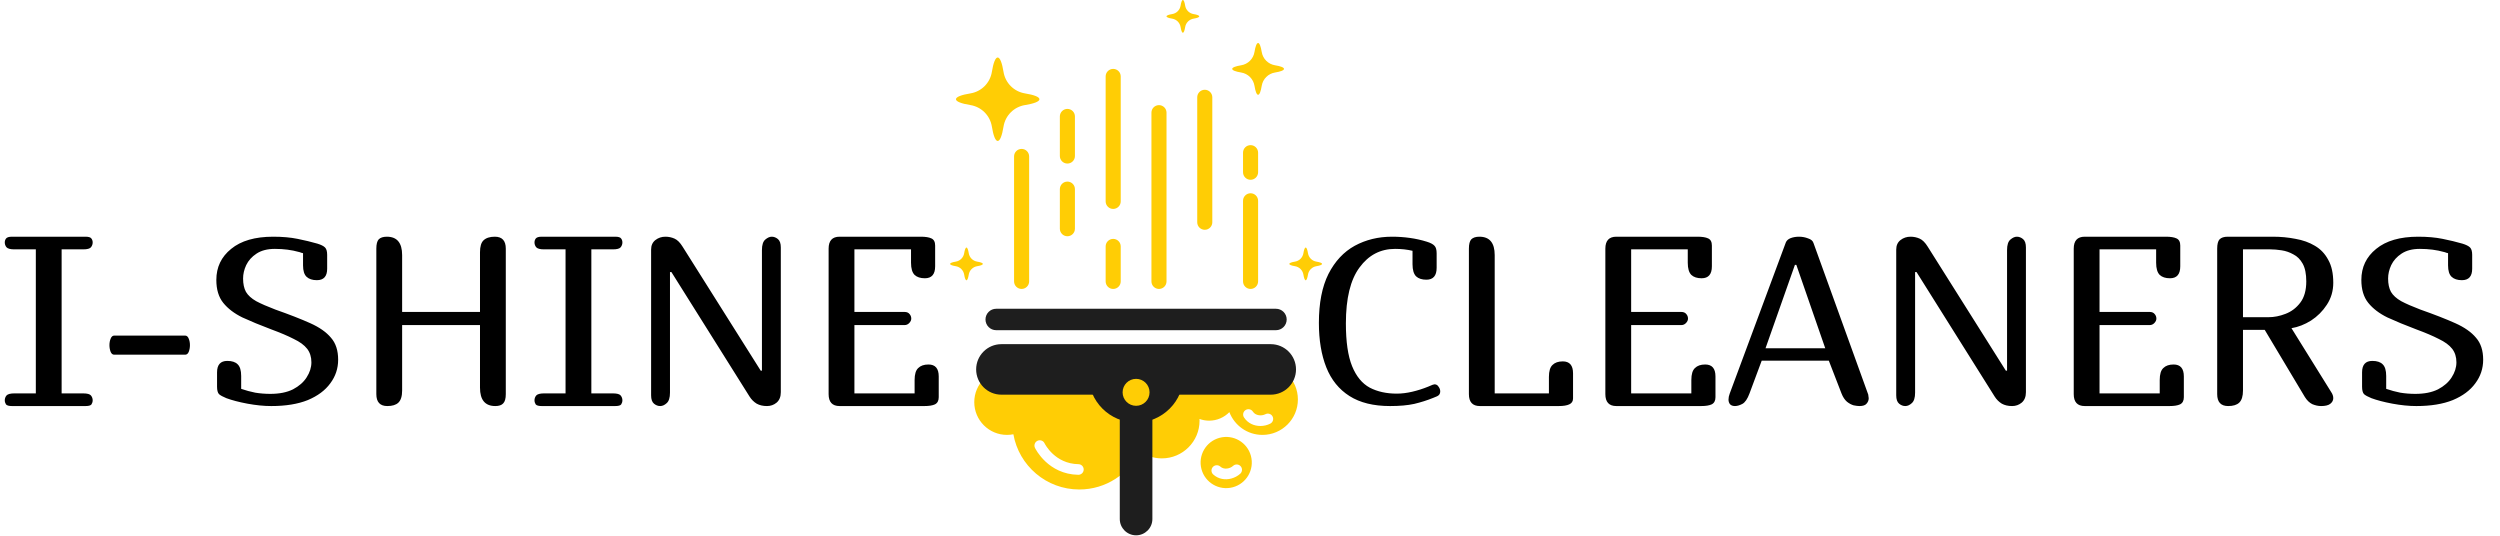 <?xml version="1.0" encoding="UTF-8"?>
<svg xmlns="http://www.w3.org/2000/svg" width="942" height="202" viewBox="0 0 942 202" fill="none">
  <path d="M475.688 137.152C471.26 137.152 467.348 139.315 464.917 142.632C463.091 139.364 459.603 137.152 455.594 137.152C450.217 137.152 445.781 141.131 445.038 146.303C442.912 145.036 440.437 144.295 437.782 144.295C434.44 144.295 431.374 145.456 428.947 147.387C424.708 139.42 416.324 133.994 406.67 133.994C399.164 133.994 392.428 137.276 387.808 142.48C385.608 140.446 382.676 139.193 379.443 139.193C372.629 139.193 367.105 144.717 367.105 151.531C367.105 158.345 372.629 163.869 379.443 163.869C380.264 163.869 381.065 163.785 381.841 163.632C383.93 175.455 394.247 184.438 406.67 184.438C416.735 184.438 425.42 178.541 429.466 170.015C431.806 171.709 434.672 172.719 437.781 172.719C445.63 172.719 451.993 166.356 451.993 158.507C451.993 158.288 451.97 158.076 451.96 157.859C453.095 158.27 454.315 158.507 455.593 158.507C458.585 158.507 461.286 157.273 463.225 155.29C465.15 160.304 469.996 163.869 475.687 163.869C483.065 163.869 489.045 157.888 489.045 150.511C489.046 143.133 483.066 137.152 475.688 137.152ZM406.337 178.903C406.326 178.903 406.315 178.903 406.304 178.903C394.905 178.719 390.175 169.169 389.979 168.762C389.499 167.767 389.917 166.571 390.913 166.092C391.905 165.612 393.099 166.029 393.58 167.021C393.747 167.36 397.499 174.76 406.368 174.903C407.472 174.921 408.353 175.831 408.335 176.935C408.319 178.029 407.427 178.903 406.337 178.903ZM478.65 159.623C477.536 160.199 476.232 160.512 474.916 160.512C472.57 160.512 470.181 159.522 468.732 157.273C468.134 156.344 468.402 155.106 469.331 154.508C470.26 153.911 471.497 154.178 472.096 155.107C473.079 156.633 475.329 156.838 476.813 156.07C477.794 155.564 479.001 155.947 479.508 156.927C480.015 157.91 479.631 159.116 478.65 159.623Z" fill="#FFCD05"></path>
  <path d="M478.823 129.68H377.329C372.074 129.68 367.812 133.94 367.812 139.196C367.812 144.451 372.073 148.712 377.329 148.712H478.822C484.076 148.712 488.337 144.452 488.337 139.196C488.337 133.94 484.078 129.68 478.823 129.68Z" fill="#1E1E1E"></path>
  <path d="M480.783 116.34H375.369C373.138 116.34 371.33 118.148 371.33 120.379C371.33 122.61 373.138 124.418 375.369 124.418H480.784C483.015 124.418 484.823 122.61 484.823 120.379C484.822 118.148 483.014 116.34 480.783 116.34Z" fill="#1E1E1E"></path>
  <path d="M445.998 141.293C445.998 131.394 437.974 139.715 428.075 139.715C418.176 139.715 410.152 131.394 410.152 141.293C410.152 151.192 418.177 159.216 428.075 159.216C437.974 159.217 445.998 151.192 445.998 141.293Z" fill="#1E1E1E"></path>
  <path d="M428.076 147.83C424.684 147.83 421.934 150.58 421.934 153.972V195.563C421.934 198.955 424.684 201.705 428.076 201.705C431.468 201.705 434.218 198.955 434.218 195.563V153.972C434.218 150.58 431.468 147.83 428.076 147.83Z" fill="#1E1E1E"></path>
  <path d="M384.94 108.872C383.372 108.872 382.1 107.601 382.1 106.032V58.949C382.1 57.381 383.371 56.109 384.94 56.109C386.508 56.109 387.78 57.38 387.78 58.949V106.033C387.78 107.601 386.508 108.872 384.94 108.872Z" fill="#FFCD05"></path>
  <path d="M436.703 108.872C435.135 108.872 433.863 107.601 433.863 106.032V42.453C433.863 40.885 435.134 39.613 436.703 39.613C438.271 39.613 439.543 40.884 439.543 42.453V106.032C439.543 107.601 438.271 108.872 436.703 108.872Z" fill="#FFCD05"></path>
  <path d="M453.957 86.588C452.389 86.588 451.117 85.317 451.117 83.748V36.664C451.117 35.096 452.388 33.824 453.957 33.824C455.525 33.824 456.797 35.095 456.797 36.664V83.748C456.796 85.317 455.525 86.588 453.957 86.588Z" fill="#FFCD05"></path>
  <path d="M471.211 108.872C469.643 108.872 468.371 107.601 468.371 106.032V75.662C468.371 74.094 469.642 72.822 471.211 72.822C472.779 72.822 474.051 74.093 474.051 75.662V106.032C474.051 107.601 472.779 108.872 471.211 108.872Z" fill="#FFCD05"></path>
  <path d="M471.211 67.742C469.643 67.742 468.371 66.472 468.371 64.903V57.529C468.371 55.961 469.642 54.69 471.211 54.69C472.779 54.69 474.051 55.96 474.051 57.529V64.903C474.051 66.471 472.779 67.742 471.211 67.742Z" fill="#FFCD05"></path>
  <path d="M402.194 61.626C400.626 61.626 399.354 60.355 399.354 58.786V43.873C399.354 42.305 400.625 41.033 402.194 41.033C403.762 41.033 405.034 42.304 405.034 43.873V58.786C405.034 60.355 403.763 61.626 402.194 61.626Z" fill="#FFCD05"></path>
  <path d="M402.194 89.019C400.626 89.019 399.354 87.748 399.354 86.179V71.266C399.354 69.698 400.625 68.426 402.194 68.426C403.762 68.426 405.034 69.697 405.034 71.266V86.179C405.034 87.748 403.763 89.019 402.194 89.019Z" fill="#FFCD05"></path>
  <path d="M419.449 78.723C417.881 78.723 416.609 77.452 416.609 75.883V28.799C416.609 27.231 417.88 25.959 419.449 25.959C421.017 25.959 422.289 27.23 422.289 28.799V75.883C422.288 77.452 421.017 78.723 419.449 78.723Z" fill="#FFCD05"></path>
  <path d="M419.449 108.874C417.881 108.874 416.609 107.603 416.609 106.034V92.852C416.609 91.284 417.88 90.012 419.449 90.012C421.017 90.012 422.289 91.283 422.289 92.852V106.034C422.288 107.603 421.017 108.874 419.449 108.874Z" fill="#FFCD05"></path>
  <path d="M480.451 24.6C477.851 24.183 475.829 22.16 475.412 19.561C475.082 17.505 474.596 16.205 474.053 16.205C473.51 16.205 473.024 17.505 472.694 19.561C472.277 22.161 470.254 24.183 467.655 24.6C465.599 24.93 464.299 25.416 464.299 25.959C464.299 26.502 465.599 26.988 467.655 27.318C470.255 27.735 472.277 29.758 472.695 32.357C473.025 34.413 473.511 35.713 474.054 35.713C474.597 35.713 475.083 34.413 475.413 32.357C475.83 29.757 477.852 27.735 480.452 27.317C482.508 26.987 483.808 26.501 483.808 25.958C483.808 25.415 482.507 24.93 480.451 24.6Z" fill="#FFCD05"></path>
  <path d="M449.752 5.306C448.109 5.042 446.831 3.764 446.567 2.121C446.358 0.822 446.051 0 445.708 0C445.365 0 445.058 0.822 444.849 2.121C444.585 3.764 443.307 5.042 441.664 5.306C440.365 5.515 439.543 5.822 439.543 6.165C439.543 6.508 440.365 6.815 441.664 7.024C443.307 7.288 444.585 8.566 444.849 10.209C445.057 11.508 445.365 12.33 445.708 12.33C446.051 12.33 446.359 11.508 446.567 10.209C446.831 8.566 448.109 7.288 449.752 7.024C451.051 6.815 451.873 6.508 451.873 6.165C451.873 5.822 451.051 5.515 449.752 5.306Z" fill="#FFCD05"></path>
  <path d="M368.209 98.583C366.566 98.319 365.288 97.041 365.024 95.398C364.816 94.099 364.508 93.277 364.165 93.277C363.822 93.277 363.515 94.099 363.306 95.398C363.042 97.041 361.764 98.319 360.121 98.583C358.822 98.792 358 99.099 358 99.442C358 99.785 358.822 100.093 360.121 100.301C361.764 100.565 363.042 101.843 363.306 103.486C363.515 104.785 363.822 105.607 364.165 105.607C364.508 105.607 364.815 104.785 365.024 103.486C365.288 101.843 366.566 100.565 368.209 100.301C369.508 100.092 370.33 99.785 370.33 99.442C370.33 99.098 369.508 98.791 368.209 98.583Z" fill="#FFCD05"></path>
  <path d="M496.029 98.583C494.386 98.319 493.108 97.041 492.844 95.398C492.635 94.099 492.328 93.277 491.985 93.277C491.642 93.277 491.334 94.099 491.126 95.398C490.862 97.041 489.584 98.319 487.941 98.583C486.642 98.792 485.82 99.099 485.82 99.442C485.82 99.785 486.642 100.093 487.941 100.301C489.584 100.565 490.862 101.843 491.126 103.486C491.335 104.785 491.642 105.607 491.985 105.607C492.328 105.607 492.635 104.785 492.844 103.486C493.108 101.843 494.386 100.565 496.029 100.301C497.328 100.092 498.15 99.785 498.15 99.442C498.15 99.098 497.328 98.791 496.029 98.583Z" fill="#FFCD05"></path>
  <path d="M386.25 35.199C382.058 34.526 378.797 31.265 378.124 27.073C377.592 23.758 376.808 21.662 375.932 21.662C375.056 21.662 374.272 23.758 373.74 27.073C373.067 31.265 369.806 34.526 365.614 35.199C362.299 35.731 360.203 36.515 360.203 37.391C360.203 38.266 362.299 39.051 365.614 39.583C369.806 40.256 373.067 43.517 373.74 47.709C374.272 51.024 375.056 53.12 375.932 53.12C376.808 53.12 377.592 51.024 378.124 47.709C378.797 43.517 382.057 40.256 386.25 39.583C389.565 39.051 391.661 38.267 391.661 37.391C391.661 36.516 389.565 35.731 386.25 35.199Z" fill="#FFCD05"></path>
  <path d="M428.076 152.908C430.881 152.908 433.154 150.634 433.154 147.83C433.154 145.025 430.881 142.752 428.076 142.752C425.272 142.752 422.998 145.025 422.998 147.83C422.998 150.634 425.272 152.908 428.076 152.908Z" fill="#FFCD05"></path>
  <path d="M471.352 171.795C469.978 166.648 464.691 163.589 459.544 164.963C454.397 166.337 451.338 171.624 452.712 176.771C454.086 181.918 459.373 184.977 464.52 183.602C469.667 182.229 472.726 176.943 471.352 171.795ZM467.331 178.492C466.403 179.336 465.224 179.974 463.952 180.314C461.686 180.919 459.122 180.579 457.142 178.78C456.325 178.037 456.264 176.772 457.007 175.954C457.75 175.137 459.015 175.076 459.832 175.819C461.175 177.04 463.402 176.658 464.638 175.533C465.456 174.79 466.72 174.85 467.463 175.666C468.208 176.484 468.148 177.749 467.331 178.492Z" fill="#FFCD05"></path>
  <path d="M4.5 153C3.36 153 2.61 152.79 2.25 152.37C1.95 151.89 1.8 151.38 1.8 150.84C1.8 150.18 2.01 149.58 2.43 149.04C2.91 148.5 3.9 148.23 5.4 148.23H13.5V93.96H5.4C3.9 93.96 2.91 93.69 2.43 93.15C2.01 92.61 1.8 92.01 1.8 91.35C1.8 90.81 1.95 90.33 2.25 89.91C2.61 89.43 3.36 89.19 4.5 89.19H32.22C33.42 89.19 34.17 89.43 34.47 89.91C34.77 90.33 34.92 90.81 34.92 91.35C34.92 92.01 34.71 92.61 34.29 93.15C33.87 93.69 32.88 93.96 31.32 93.96H23.22V148.23H31.32C32.88 148.23 33.87 148.5 34.29 149.04C34.71 149.58 34.92 150.18 34.92 150.84C34.92 151.38 34.77 151.89 34.47 152.37C34.17 152.79 33.42 153 32.22 153H4.5ZM43.038 133.65C42.438 133.65 41.988 133.29 41.688 132.57C41.388 131.79 41.238 130.95 41.238 130.05C41.238 129.15 41.388 128.34 41.688 127.62C41.988 126.84 42.438 126.45 43.038 126.45H69.768C70.368 126.45 70.818 126.84 71.118 127.62C71.418 128.34 71.568 129.15 71.568 130.05C71.568 130.95 71.418 131.79 71.118 132.57C70.818 133.29 70.368 133.65 69.768 133.65H43.038ZM119.405 105.57C117.725 105.57 116.435 105.15 115.535 104.31C114.635 103.47 114.185 102.03 114.185 99.99V95.4C113.945 95.34 113.705 95.28 113.465 95.22C113.225 95.1 112.955 95.01 112.655 94.95C109.895 94.17 106.865 93.78 103.565 93.78C100.745 93.78 98.435 94.38 96.635 95.58C94.895 96.72 93.605 98.16 92.765 99.9C91.985 101.58 91.595 103.26 91.595 104.94C91.595 106.98 91.955 108.66 92.675 109.98C93.455 111.3 94.745 112.47 96.545 113.49C98.345 114.45 100.745 115.5 103.745 116.64C109.025 118.5 113.405 120.21 116.885 121.77C120.365 123.33 122.975 125.16 124.715 127.26C126.515 129.3 127.415 132.06 127.415 135.54C127.415 138.84 126.425 141.81 124.445 144.45C122.525 147.09 119.705 149.19 115.985 150.75C112.265 152.25 107.675 153 102.215 153C99.455 153 96.455 152.7 93.215 152.1C90.035 151.5 87.395 150.81 85.295 150.03C83.975 149.49 83.045 148.98 82.505 148.5C82.025 147.96 81.785 147.03 81.785 145.71V140.31C81.785 137.43 83.075 135.99 85.655 135.99C87.395 135.99 88.685 136.41 89.525 137.25C90.425 138.09 90.875 139.56 90.875 141.66V146.52C92.615 147.12 94.385 147.6 96.185 147.96C98.045 148.26 99.935 148.41 101.855 148.41C105.275 148.41 108.125 147.84 110.405 146.7C112.685 145.5 114.395 144 115.535 142.2C116.735 140.34 117.335 138.45 117.335 136.53C117.335 134.49 116.795 132.78 115.715 131.4C114.635 130.02 112.955 128.79 110.675 127.71C108.455 126.57 105.635 125.37 102.215 124.11C98.075 122.55 94.445 121.05 91.325 119.61C88.265 118.11 85.865 116.28 84.125 114.12C82.385 111.96 81.515 109.08 81.515 105.48C81.515 100.68 83.375 96.78 87.095 93.78C90.815 90.72 96.095 89.19 102.935 89.19C106.415 89.19 109.475 89.46 112.115 90C114.815 90.54 117.305 91.14 119.585 91.8C120.965 92.22 121.925 92.7 122.465 93.24C123.005 93.78 123.275 94.71 123.275 96.03V101.25C123.275 104.13 121.985 105.57 119.405 105.57ZM186.443 89.19C189.203 89.19 190.583 90.69 190.583 93.69V148.5C190.583 150.18 190.253 151.35 189.593 152.01C188.993 152.67 188.003 153 186.623 153C182.783 153 180.863 150.69 180.863 146.07V122.49H151.523V147.15C151.523 149.31 151.043 150.84 150.083 151.74C149.183 152.58 147.803 153 145.943 153C143.183 153 141.803 151.5 141.803 148.5V93.69C141.803 92.01 142.103 90.84 142.703 90.18C143.363 89.52 144.383 89.19 145.763 89.19C149.603 89.19 151.523 91.5 151.523 96.12V117.54H180.863V95.04C180.863 92.88 181.313 91.38 182.213 90.54C183.173 89.64 184.583 89.19 186.443 89.19ZM204.1 153C202.96 153 202.21 152.79 201.85 152.37C201.55 151.89 201.4 151.38 201.4 150.84C201.4 150.18 201.61 149.58 202.03 149.04C202.51 148.5 203.5 148.23 205 148.23H213.1V93.96H205C203.5 93.96 202.51 93.69 202.03 93.15C201.61 92.61 201.4 92.01 201.4 91.35C201.4 90.81 201.55 90.33 201.85 89.91C202.21 89.43 202.96 89.19 204.1 89.19H231.82C233.02 89.19 233.77 89.43 234.07 89.91C234.37 90.33 234.52 90.81 234.52 91.35C234.52 92.01 234.31 92.61 233.89 93.15C233.47 93.69 232.48 93.96 230.92 93.96H222.82V148.23H230.92C232.48 148.23 233.47 148.5 233.89 149.04C234.31 149.58 234.52 150.18 234.52 150.84C234.52 151.38 234.37 151.89 234.07 152.37C233.77 152.79 233.02 153 231.82 153H204.1ZM248.758 153C247.918 153 247.138 152.7 246.418 152.1C245.698 151.5 245.338 150.45 245.338 148.95V94.05C245.338 92.49 245.878 91.29 246.958 90.45C248.038 89.61 249.298 89.19 250.738 89.19C251.938 89.19 253.078 89.43 254.158 89.91C255.238 90.39 256.258 91.41 257.218 92.97L286.648 139.68H287.098V94.23C287.098 92.31 287.518 90.99 288.358 90.27C289.198 89.55 290.008 89.19 290.788 89.19C291.628 89.19 292.408 89.49 293.128 90.09C293.848 90.69 294.208 91.74 294.208 93.24V147.78C294.208 149.52 293.668 150.84 292.588 151.74C291.568 152.58 290.368 153 288.988 153C287.488 153 286.198 152.7 285.118 152.1C284.038 151.44 283.138 150.54 282.418 149.4L252.988 102.51H252.448V147.96C252.448 149.88 252.028 151.2 251.188 151.92C250.408 152.64 249.598 153 248.758 153ZM348.493 104.85C346.813 104.85 345.523 104.43 344.623 103.59C343.723 102.69 343.273 101.16 343.273 99V93.96H321.943V117.54H340.843C341.683 117.54 342.313 117.81 342.733 118.35C343.153 118.83 343.363 119.4 343.363 120.06C343.363 120.66 343.093 121.23 342.553 121.77C342.073 122.25 341.503 122.49 340.843 122.49H321.943V148.23H344.623V143.19C344.623 141.03 345.073 139.53 345.973 138.69C346.873 137.79 348.163 137.34 349.843 137.34C352.423 137.34 353.713 138.84 353.713 141.84V149.67C353.713 150.99 353.233 151.89 352.273 152.37C351.373 152.79 350.053 153 348.313 153H316.363C313.603 153 312.223 151.5 312.223 148.5V93.69C312.223 90.69 313.603 89.19 316.363 89.19H346.963C348.703 89.19 350.023 89.4 350.923 89.82C351.883 90.24 352.363 91.14 352.363 92.52V100.35C352.363 103.35 351.073 104.85 348.493 104.85ZM537.458 105.39C535.778 105.39 534.488 104.97 533.588 104.13C532.688 103.23 532.238 101.7 532.238 99.54V94.5C531.218 94.26 530.168 94.08 529.088 93.96C528.008 93.84 526.868 93.78 525.668 93.78C520.148 93.78 515.678 96.12 512.258 100.8C508.838 105.42 507.128 112.44 507.128 121.86C507.128 128.76 507.908 134.13 509.468 137.97C511.028 141.81 513.248 144.51 516.128 146.07C519.008 147.57 522.398 148.32 526.298 148.32C528.158 148.32 530.108 148.08 532.148 147.6C534.188 147.12 536.168 146.49 538.088 145.71L539.798 144.99C539.918 144.93 540.038 144.9 540.158 144.9C540.278 144.84 540.398 144.81 540.518 144.81C541.178 144.81 541.688 145.11 542.048 145.71C542.468 146.25 542.678 146.85 542.678 147.51C542.678 148.35 542.288 148.95 541.508 149.31L539.978 149.94C537.758 150.84 535.388 151.59 532.868 152.19C530.408 152.73 527.378 153 523.778 153C517.538 153 512.438 151.74 508.478 149.22C504.518 146.7 501.608 143.1 499.748 138.42C497.888 133.74 496.958 128.16 496.958 121.68C496.958 114.18 498.158 108.03 500.558 103.23C503.018 98.43 506.318 94.89 510.458 92.61C514.658 90.33 519.338 89.19 524.498 89.19C526.778 89.19 528.998 89.34 531.158 89.64C533.378 89.94 535.538 90.42 537.637 91.08C539.017 91.5 539.977 92.01 540.518 92.61C541.058 93.15 541.328 94.11 541.328 95.49V100.89C541.328 103.89 540.038 105.39 537.458 105.39ZM588.852 136.17C591.432 136.17 592.722 137.67 592.722 140.67V150.12C592.722 151.2 592.242 151.95 591.282 152.37C590.382 152.79 589.062 153 587.322 153H557.622C554.862 153 553.482 151.5 553.482 148.5V93.69C553.482 92.01 553.782 90.84 554.382 90.18C555.042 89.52 556.062 89.19 557.442 89.19C561.282 89.19 563.202 91.5 563.202 96.12V148.23H583.632V142.02C583.632 139.86 584.082 138.36 584.982 137.52C585.882 136.62 587.172 136.17 588.852 136.17ZM641.168 104.85C639.488 104.85 638.198 104.43 637.298 103.59C636.398 102.69 635.948 101.16 635.948 99V93.96H614.618V117.54H633.518C634.358 117.54 634.988 117.81 635.408 118.35C635.828 118.83 636.038 119.4 636.038 120.06C636.038 120.66 635.768 121.23 635.228 121.77C634.748 122.25 634.178 122.49 633.518 122.49H614.618V148.23H637.298V143.19C637.298 141.03 637.748 139.53 638.648 138.69C639.548 137.79 640.838 137.34 642.518 137.34C645.098 137.34 646.388 138.84 646.388 141.84V149.67C646.388 150.99 645.908 151.89 644.948 152.37C644.048 152.79 642.728 153 640.988 153H609.038C606.278 153 604.898 151.5 604.898 148.5V93.69C604.898 90.69 606.278 89.19 609.038 89.19H639.638C641.378 89.19 642.698 89.4 643.598 89.82C644.558 90.24 645.038 91.14 645.038 92.52V100.35C645.038 103.35 643.748 104.85 641.168 104.85ZM659.221 148.23C658.441 150.33 657.541 151.65 656.521 152.19C655.501 152.73 654.571 153 653.731 153C652.891 153 652.261 152.76 651.841 152.28C651.481 151.8 651.301 151.23 651.301 150.57C651.301 149.85 651.451 149.1 651.751 148.32L672.901 91.35C673.201 90.63 673.801 90.09 674.701 89.73C675.661 89.37 676.711 89.19 677.851 89.19C679.051 89.19 680.191 89.4 681.271 89.82C682.411 90.18 683.101 90.78 683.341 91.62L703.951 148.68C704.011 148.92 704.041 149.16 704.041 149.4C704.101 149.58 704.131 149.79 704.131 150.03C704.131 150.81 703.861 151.5 703.321 152.1C702.841 152.7 701.941 153 700.621 153C700.081 153 699.361 152.91 698.461 152.73C697.621 152.49 696.781 152.04 695.941 151.38C695.101 150.66 694.411 149.61 693.871 148.23L689.101 135.9H663.811L659.221 148.23ZM676.861 99.81H676.321L665.251 131.22H687.751L676.861 99.81ZM717.918 153C717.078 153 716.298 152.7 715.578 152.1C714.858 151.5 714.498 150.45 714.498 148.95V94.05C714.498 92.49 715.038 91.29 716.118 90.45C717.198 89.61 718.458 89.19 719.898 89.19C721.098 89.19 722.238 89.43 723.318 89.91C724.398 90.39 725.418 91.41 726.378 92.97L755.808 139.68H756.258V94.23C756.258 92.31 756.678 90.99 757.518 90.27C758.358 89.55 759.168 89.19 759.948 89.19C760.788 89.19 761.568 89.49 762.288 90.09C763.008 90.69 763.368 91.74 763.368 93.24V147.78C763.368 149.52 762.828 150.84 761.748 151.74C760.728 152.58 759.528 153 758.148 153C756.648 153 755.358 152.7 754.278 152.1C753.198 151.44 752.298 150.54 751.578 149.4L722.148 102.51H721.608V147.96C721.608 149.88 721.188 151.2 720.348 151.92C719.568 152.64 718.758 153 717.918 153ZM817.653 104.85C815.973 104.85 814.683 104.43 813.783 103.59C812.883 102.69 812.433 101.16 812.433 99V93.96H791.103V117.54H810.003C810.843 117.54 811.473 117.81 811.893 118.35C812.313 118.83 812.523 119.4 812.523 120.06C812.523 120.66 812.253 121.23 811.713 121.77C811.233 122.25 810.663 122.49 810.003 122.49H791.103V148.23H813.783V143.19C813.783 141.03 814.233 139.53 815.133 138.69C816.033 137.79 817.323 137.34 819.003 137.34C821.583 137.34 822.873 138.84 822.873 141.84V149.67C822.873 150.99 822.393 151.89 821.433 152.37C820.533 152.79 819.213 153 817.473 153H785.523C782.763 153 781.383 151.5 781.383 148.5V93.69C781.383 90.69 782.763 89.19 785.523 89.19H816.123C817.863 89.19 819.183 89.4 820.083 89.82C821.043 90.24 821.523 91.14 821.523 92.52V100.35C821.523 103.35 820.233 104.85 817.653 104.85ZM835.436 93.69C835.436 92.01 835.736 90.84 836.336 90.18C836.996 89.52 838.016 89.19 839.396 89.19H856.406C859.406 89.19 862.256 89.46 864.956 90C867.716 90.48 870.146 91.35 872.246 92.61C874.406 93.87 876.086 95.64 877.286 97.92C878.546 100.14 879.176 103.02 879.176 106.56C879.176 109.62 878.366 112.38 876.746 114.84C875.186 117.24 873.206 119.22 870.806 120.78C868.406 122.28 865.946 123.24 863.426 123.66L878.366 147.69C878.906 148.47 879.176 149.25 879.176 150.03C879.176 150.87 878.786 151.59 878.006 152.19C877.286 152.73 876.146 153 874.586 153C873.506 153 872.396 152.76 871.256 152.28C870.176 151.74 869.246 150.84 868.466 149.58L853.346 124.29H845.156V147.15C845.156 149.31 844.676 150.84 843.716 151.74C842.816 152.58 841.436 153 839.576 153C836.816 153 835.436 151.5 835.436 148.5V93.69ZM845.156 93.96V119.52H854.786C856.886 119.52 859.016 119.1 861.176 118.26C863.396 117.42 865.256 116.01 866.756 114.03C868.256 112.05 869.006 109.38 869.006 106.02C869.006 103.2 868.556 100.98 867.656 99.36C866.756 97.74 865.586 96.57 864.146 95.85C862.766 95.07 861.296 94.56 859.736 94.32C858.176 94.08 856.766 93.96 855.506 93.96H845.156ZM927.648 105.57C925.968 105.57 924.678 105.15 923.778 104.31C922.878 103.47 922.428 102.03 922.428 99.99V95.4C922.188 95.34 921.948 95.28 921.708 95.22C921.468 95.1 921.198 95.01 920.898 94.95C918.138 94.17 915.108 93.78 911.808 93.78C908.988 93.78 906.678 94.38 904.878 95.58C903.138 96.72 901.848 98.16 901.008 99.9C900.228 101.58 899.838 103.26 899.838 104.94C899.838 106.98 900.198 108.66 900.918 109.98C901.698 111.3 902.988 112.47 904.788 113.49C906.588 114.45 908.988 115.5 911.988 116.64C917.268 118.5 921.648 120.21 925.128 121.77C928.608 123.33 931.218 125.16 932.958 127.26C934.758 129.3 935.658 132.06 935.658 135.54C935.658 138.84 934.668 141.81 932.688 144.45C930.768 147.09 927.948 149.19 924.228 150.75C920.508 152.25 915.918 153 910.458 153C907.698 153 904.698 152.7 901.458 152.1C898.278 151.5 895.638 150.81 893.538 150.03C892.218 149.49 891.288 148.98 890.748 148.5C890.268 147.96 890.028 147.03 890.028 145.71V140.31C890.028 137.43 891.318 135.99 893.898 135.99C895.638 135.99 896.928 136.41 897.768 137.25C898.668 138.09 899.118 139.56 899.118 141.66V146.52C900.858 147.12 902.628 147.6 904.428 147.96C906.288 148.26 908.178 148.41 910.098 148.41C913.518 148.41 916.368 147.84 918.648 146.7C920.928 145.5 922.638 144 923.778 142.2C924.978 140.34 925.578 138.45 925.578 136.53C925.578 134.49 925.038 132.78 923.958 131.4C922.878 130.02 921.198 128.79 918.918 127.71C916.698 126.57 913.878 125.37 910.458 124.11C906.318 122.55 902.688 121.05 899.568 119.61C896.508 118.11 894.108 116.28 892.368 114.12C890.628 111.96 889.758 109.08 889.758 105.48C889.758 100.68 891.618 96.78 895.338 93.78C899.058 90.72 904.338 89.19 911.178 89.19C914.658 89.19 917.718 89.46 920.358 90C923.058 90.54 925.548 91.14 927.828 91.8C929.208 92.22 930.168 92.7 930.708 93.24C931.248 93.78 931.518 94.71 931.518 96.03V101.25C931.518 104.13 930.228 105.57 927.648 105.57Z" fill="black"></path>
</svg>
